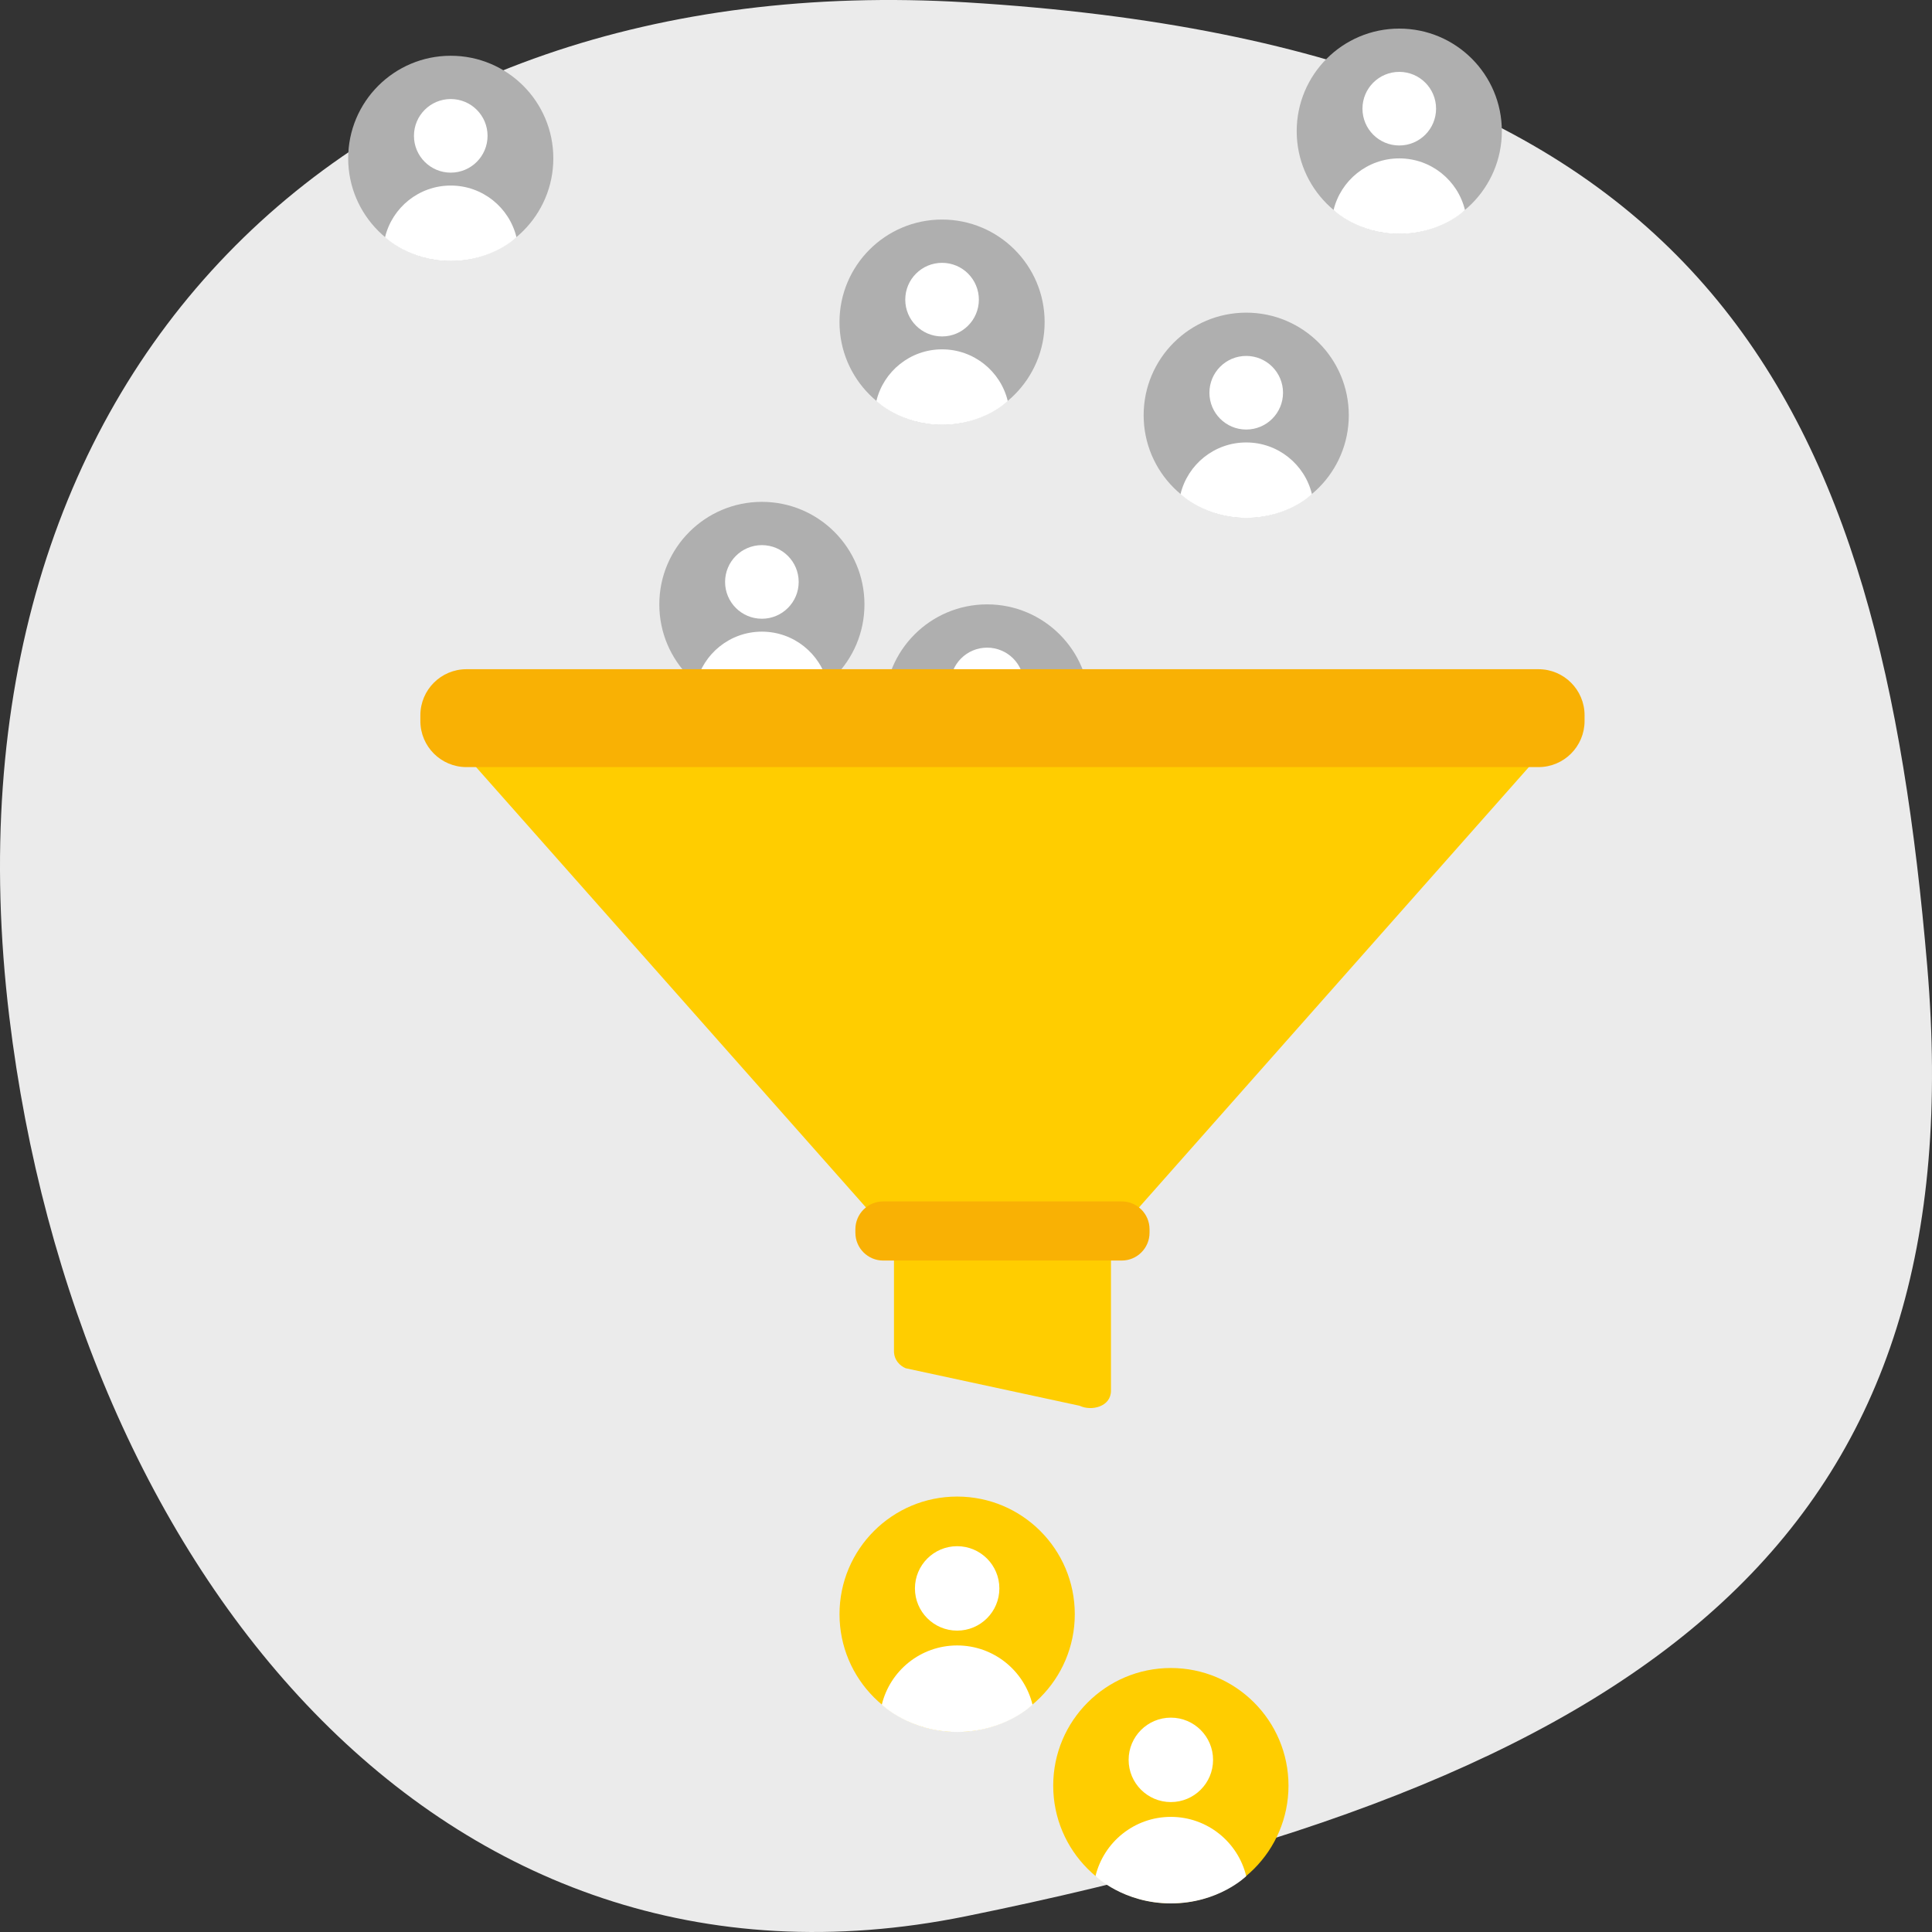 <?xml version="1.0" encoding="utf-8"?>
<!-- Generator: Adobe Illustrator 27.2.0, SVG Export Plug-In . SVG Version: 6.00 Build 0)  -->
<svg version="1.1" xmlns="http://www.w3.org/2000/svg" xmlns:xlink="http://www.w3.org/1999/xlink" x="0px" y="0px"
	 viewBox="0 0 1000 1000" style="enable-background:new 0 0 1000 1000;" xml:space="preserve">
<rect x="0" y="0" width="1000" height="1000" fill="#333333" stroke="none"/>
<style type="text/css">
	.st0{fill:#EBEBEB;}
	.st1{fill:#AFAFAF;}
	.st2{fill:#FFFFFF;}
	.st3{fill:#ECECEC;}
	.st4{fill:#616871;}
	.st5{fill:none;stroke:#393938;stroke-width:3;stroke-linecap:round;stroke-linejoin:round;stroke-miterlimit:10;}
	.st6{fill:#9D9D9C;}
	.st7{fill:#DADADA;}
	.st8{fill:none;stroke:#DADADA;stroke-width:2;stroke-miterlimit:10;}
	.st9{opacity:0.6;fill:#9D9D9C;}
	.st10{fill:none;stroke:#EDEDED;stroke-width:8;stroke-miterlimit:10;}
	.st11{display:none;}
	.st12{display:inline;fill:#CC1619;}
	.st13{display:inline;}
	.st14{fill:#F9B104;}
	.st15{display:inline;fill:#B21718;}
	.st16{display:inline;fill:#FFFFFF;}
	.st17{fill:#414042;}
	.st18{fill:#FFCD00;}
	.st19{display:inline;fill:#AFC30F;}
	.st20{display:inline;fill:#9CAF10;}
	.st21{display:inline;fill:#289B37;}
	.st22{display:inline;fill:#00903C;}
	.st23{display:inline;fill:#16ACA7;}
	.st24{display:inline;fill:#009E94;}
	.st25{display:inline;fill:#F39325;}
	.st26{display:inline;fill:#E67916;}
	.st27{display:inline;fill:#F29226;}
</style>
<g id="HG">
	<path class="st0" d="M997.53,500.04c24.41,287.08-131.09,417.37-497.67,491.83C226.38,1047.41,39.12,810.37,4.82,526.39
		C-35.45,192.97,180.63-18.09,500.12,1.22C889.57,24.76,973.08,212.49,997.53,500.04z"/>
</g>
<g id="Handy">
</g>
<g id="wienplus" class="st11">
	<circle class="st12" cx="495.42" cy="835.51" r="60.89"/>
	<circle class="st12" cx="606.03" cy="924.25" r="60.89"/>
	<g class="st13">
		<circle class="st2" cx="495.42" cy="822.16" r="21.85"/>
		<path class="st2" d="M495.42,896.47c24.79,0,39.01-14.11,39.01-14.11c-4.25-17.6-20.1-30.68-39.01-30.68
			c-18.91,0-34.76,13.08-39.01,30.68C456.41,882.35,470.9,896.47,495.42,896.47z"/>
	</g>
	<g class="st13">
		<circle class="st2" cx="606.03" cy="910.9" r="21.85"/>
		<path class="st2" d="M606.03,985.2c24.79,0,39.01-14.11,39.01-14.11c-4.25-17.6-20.1-30.68-39.01-30.68
			c-18.91,0-34.76,13.08-39.01,30.68C567.02,971.09,581.51,985.2,606.03,985.2z"/>
	</g>
	<g class="st13">
		<circle class="st1" cx="233.31" cy="81.95" r="53.09"/>
		<circle class="st2" cx="233.31" cy="70.31" r="19.05"/>
		<path class="st2" d="M233.31,135.09c21.61,0,34.01-12.3,34.01-12.3c-3.7-15.35-17.53-26.75-34.01-26.75s-30.31,11.4-34.01,26.75
			C199.29,122.79,211.93,135.09,233.31,135.09z"/>
		<circle class="st1" cx="394.35" cy="312.85" r="53.09"/>
		<circle class="st2" cx="394.35" cy="301.21" r="19.05"/>
		<path class="st2" d="M394.35,365.99c21.61,0,34.01-12.3,34.01-12.3c-3.7-15.35-17.53-26.75-34.01-26.75
			c-16.49,0-30.31,11.4-34.01,26.75C360.34,353.68,372.98,365.99,394.35,365.99z"/>
		<circle class="st1" cx="510.93" cy="365.91" r="53.09"/>
		<circle class="st2" cx="510.93" cy="354.27" r="19.05"/>
		<circle class="st1" cx="487.61" cy="166.73" r="53.09"/>
		<circle class="st2" cx="487.61" cy="155.09" r="19.05"/>
		<path class="st2" d="M487.61,219.87c21.61,0,34.01-12.3,34.01-12.3c-3.7-15.35-17.53-26.75-34.01-26.75
			c-16.49,0-30.31,11.4-34.01,26.75C453.6,207.56,466.23,219.87,487.61,219.87z"/>
		<circle class="st1" cx="645.04" cy="214.92" r="53.09"/>
		<circle class="st2" cx="645.04" cy="203.28" r="19.05"/>
		<path class="st2" d="M645.04,268.06c21.61,0,34.01-12.3,34.01-12.3c-3.7-15.35-17.53-26.75-34.01-26.75s-30.31,11.4-34.01,26.75
			C611.03,255.76,623.67,268.06,645.04,268.06z"/>
		<circle class="st1" cx="724.26" cy="67.89" r="53.09"/>
		<circle class="st2" cx="724.26" cy="56.25" r="19.05"/>
		<path class="st2" d="M724.26,121.03c21.61,0,34.01-12.3,34.01-12.3c-3.7-15.35-17.53-26.75-34.01-26.75s-30.31,11.4-34.01,26.75
			C690.25,108.72,702.88,121.03,724.26,121.03z"/>
		<path class="st2" d="M510.93,419.05c21.61,0,34.01-12.3,34.01-12.3c-3.7-15.35-17.53-26.75-34.01-26.75s-30.31,11.4-34.01,26.75
			C476.92,406.75,489.55,419.05,510.93,419.05z"/>
	</g>
	<path class="st12" d="M814.22,371.19L577.25,638.86c-1.43,1.78-2.21,3.99-2.21,6.28v74.66c0,8.38-10.12,10.74-16.24,7.82
		l-89.98-19.41c-3.34-1.36-5.8-4.42-6.07-8.02c-0.02-0.25-0.03-0.5-0.03-0.76v-54.3c0-2.28-0.78-4.5-2.21-6.28L223.52,371.19
		c-5.27-6.54-0.62-16.28,7.79-16.28h575.12C814.84,354.91,819.5,364.65,814.22,371.19z"/>
	<path class="st15" d="M796.32,397.05H241.43c-13.17,0-23.85-10.68-23.85-23.85v-2.97c0-13.17,10.68-23.85,23.85-23.85h554.89
		c13.17,0,23.85,10.68,23.85,23.85v2.97C820.16,386.37,809.49,397.05,796.32,397.05z"/>
	<path class="st15" d="M580.59,652.46H457.15c-7.96,0-14.41-6.45-14.41-14.41v-1.79c0-7.96,6.45-14.41,14.41-14.41h123.44
		c7.96,0,14.41,6.45,14.41,14.41v1.79C595,646.01,588.55,652.46,580.59,652.46z"/>
</g>
<g id="tirol">
	<circle class="st1" cx="233.31" cy="81.95" r="53.09"/>
	<circle class="st2" cx="233.31" cy="70.31" r="19.05"/>
	<path class="st2" d="M233.31,135.09c21.61,0,34.01-12.3,34.01-12.3c-3.7-15.35-17.53-26.75-34.01-26.75s-30.31,11.4-34.01,26.75
		C199.29,122.79,211.93,135.09,233.31,135.09z"/>
	<circle class="st1" cx="394.35" cy="312.85" r="53.09"/>
	<circle class="st2" cx="394.35" cy="301.21" r="19.05"/>
	<path class="st2" d="M394.35,365.99c21.61,0,34.01-12.3,34.01-12.3c-3.7-15.35-17.53-26.75-34.01-26.75
		c-16.49,0-30.31,11.4-34.01,26.75C360.34,353.68,372.98,365.99,394.35,365.99z"/>
	<circle class="st1" cx="510.93" cy="365.91" r="53.09"/>
	<circle class="st2" cx="510.93" cy="354.27" r="19.05"/>
	<path class="st2" d="M510.93,419.05c21.61,0,34.01-12.3,34.01-12.3c-3.7-15.35-17.53-26.75-34.01-26.75s-30.31,11.4-34.01,26.75
		C476.92,406.75,489.55,419.05,510.93,419.05z"/>
	<circle class="st1" cx="487.61" cy="166.73" r="53.09"/>
	<circle class="st2" cx="487.61" cy="155.09" r="19.05"/>
	<path class="st2" d="M487.61,219.87c21.61,0,34.01-12.3,34.01-12.3c-3.7-15.35-17.53-26.75-34.01-26.75
		c-16.49,0-30.31,11.4-34.01,26.75C453.6,207.56,466.23,219.87,487.61,219.87z"/>
	<circle class="st1" cx="645.04" cy="214.92" r="53.09"/>
	<circle class="st2" cx="645.04" cy="203.28" r="19.05"/>
	<path class="st2" d="M645.04,268.06c21.61,0,34.01-12.3,34.01-12.3c-3.7-15.35-17.53-26.75-34.01-26.75s-30.31,11.4-34.01,26.75
		C611.03,255.76,623.67,268.06,645.04,268.06z"/>
	<circle class="st18" cx="495.42" cy="835.51" r="60.89"/>
	<circle class="st2" cx="495.42" cy="822.16" r="21.85"/>
	<path class="st2" d="M495.42,896.47c24.79,0,39.01-14.11,39.01-14.11c-4.25-17.6-20.1-30.68-39.01-30.68
		c-18.91,0-34.76,13.08-39.01,30.68C456.41,882.35,470.9,896.47,495.42,896.47z"/>
	<circle class="st18" cx="606.03" cy="924.25" r="60.89"/>
	<circle class="st2" cx="606.03" cy="910.9" r="21.85"/>
	<path class="st2" d="M606.03,985.2c24.79,0,39.01-14.11,39.01-14.11c-4.25-17.6-20.1-30.68-39.01-30.68
		c-18.91,0-34.76,13.08-39.01,30.68C567.02,971.09,581.51,985.2,606.03,985.2z"/>
	<circle class="st1" cx="724.26" cy="67.89" r="53.09"/>
	<circle class="st2" cx="724.26" cy="56.25" r="19.05"/>
	<path class="st2" d="M724.26,121.03c21.61,0,34.01-12.3,34.01-12.3c-3.7-15.35-17.53-26.75-34.01-26.75s-30.31,11.4-34.01,26.75
		C690.25,108.72,702.88,121.03,724.26,121.03z"/>
	<path class="st18" d="M814.22,371.19L577.25,638.86c-1.43,1.78-2.21,3.99-2.21,6.28v74.66c0,8.38-10.12,10.74-16.24,7.82
		l-89.98-19.41c-3.34-1.36-5.8-4.42-6.07-8.02c-0.02-0.25-0.03-0.5-0.03-0.76v-54.3c0-2.28-0.78-4.5-2.21-6.28L223.52,371.19
		c-5.27-6.54-0.62-16.28,7.79-16.28h575.12C814.84,354.91,819.5,364.65,814.22,371.19z"/>
	<path class="st14" d="M796.32,397.05H241.43c-13.17,0-23.85-10.68-23.85-23.85v-2.97c0-13.17,10.68-23.85,23.85-23.85h554.89
		c13.17,0,23.85,10.68,23.85,23.85v2.97C820.16,386.37,809.49,397.05,796.32,397.05z"/>
	<path class="st14" d="M580.59,652.46H457.15c-7.96,0-14.41-6.45-14.41-14.41v-1.79c0-7.96,6.45-14.41,14.41-14.41h123.44
		c7.96,0,14.41,6.45,14.41,14.41v1.79C595,646.01,588.55,652.46,580.59,652.46z"/>
</g>
<g id="südtirol" class="st11">
	<circle class="st19" cx="495.42" cy="835.51" r="60.89"/>
	<circle class="st19" cx="606.03" cy="924.25" r="60.89"/>
	<g class="st13">
		<circle class="st2" cx="495.42" cy="822.16" r="21.85"/>
		<path class="st2" d="M495.42,896.47c24.79,0,39.01-14.11,39.01-14.11c-4.25-17.6-20.1-30.68-39.01-30.68
			c-18.91,0-34.76,13.08-39.01,30.68C456.41,882.35,470.9,896.47,495.42,896.47z"/>
	</g>
	<g class="st13">
		<circle class="st2" cx="606.03" cy="910.9" r="21.85"/>
		<path class="st2" d="M606.03,985.2c24.79,0,39.01-14.11,39.01-14.11c-4.25-17.6-20.1-30.68-39.01-30.68
			c-18.91,0-34.76,13.08-39.01,30.68C567.02,971.09,581.51,985.2,606.03,985.2z"/>
	</g>
	<g class="st13">
		<circle class="st1" cx="233.31" cy="81.95" r="53.09"/>
		<circle class="st2" cx="233.31" cy="70.31" r="19.05"/>
		<path class="st2" d="M233.31,135.09c21.61,0,34.01-12.3,34.01-12.3c-3.7-15.35-17.53-26.75-34.01-26.75s-30.31,11.4-34.01,26.75
			C199.29,122.79,211.93,135.09,233.31,135.09z"/>
		<circle class="st1" cx="394.35" cy="312.85" r="53.09"/>
		<circle class="st2" cx="394.35" cy="301.21" r="19.05"/>
		<path class="st2" d="M394.35,365.99c21.61,0,34.01-12.3,34.01-12.3c-3.7-15.35-17.53-26.75-34.01-26.75
			c-16.49,0-30.31,11.4-34.01,26.75C360.34,353.68,372.98,365.99,394.35,365.99z"/>
		<circle class="st1" cx="510.93" cy="365.91" r="53.09"/>
		<circle class="st2" cx="510.93" cy="354.27" r="19.05"/>
		<circle class="st1" cx="487.61" cy="166.73" r="53.09"/>
		<circle class="st2" cx="487.61" cy="155.09" r="19.05"/>
		<path class="st2" d="M487.61,219.87c21.61,0,34.01-12.3,34.01-12.3c-3.7-15.35-17.53-26.75-34.01-26.75
			c-16.49,0-30.31,11.4-34.01,26.75C453.6,207.56,466.23,219.87,487.61,219.87z"/>
		<circle class="st1" cx="645.04" cy="214.92" r="53.09"/>
		<circle class="st2" cx="645.04" cy="203.28" r="19.05"/>
		<path class="st2" d="M645.04,268.06c21.61,0,34.01-12.3,34.01-12.3c-3.7-15.35-17.53-26.75-34.01-26.75s-30.31,11.4-34.01,26.75
			C611.03,255.76,623.67,268.06,645.04,268.06z"/>
		<circle class="st1" cx="724.26" cy="67.89" r="53.09"/>
		<circle class="st2" cx="724.26" cy="56.25" r="19.05"/>
		<path class="st2" d="M724.26,121.03c21.61,0,34.01-12.3,34.01-12.3c-3.7-15.35-17.53-26.75-34.01-26.75s-30.31,11.4-34.01,26.75
			C690.25,108.72,702.88,121.03,724.26,121.03z"/>
		<path class="st2" d="M510.93,419.05c21.61,0,34.01-12.3,34.01-12.3c-3.7-15.35-17.53-26.75-34.01-26.75s-30.31,11.4-34.01,26.75
			C476.92,406.75,489.55,419.05,510.93,419.05z"/>
	</g>
	<path class="st19" d="M814.22,371.19L577.25,638.86c-1.43,1.78-2.21,3.99-2.21,6.28v74.66c0,8.38-10.12,10.74-16.24,7.82
		l-89.98-19.41c-3.34-1.36-5.8-4.42-6.07-8.02c-0.02-0.25-0.03-0.5-0.03-0.76v-54.3c0-2.28-0.78-4.5-2.21-6.28L223.52,371.19
		c-5.27-6.54-0.62-16.28,7.79-16.28h575.12C814.84,354.91,819.5,364.65,814.22,371.19z"/>
	<path class="st20" d="M796.32,397.05H241.43c-13.17,0-23.85-10.68-23.85-23.85v-2.97c0-13.17,10.68-23.85,23.85-23.85h554.89
		c13.17,0,23.85,10.68,23.85,23.85v2.97C820.16,386.37,809.49,397.05,796.32,397.05z"/>
	<path class="st20" d="M580.59,652.46H457.15c-7.96,0-14.41-6.45-14.41-14.41v-1.79c0-7.96,6.45-14.41,14.41-14.41h123.44
		c7.96,0,14.41,6.45,14.41,14.41v1.79C595,646.01,588.55,652.46,580.59,652.46z"/>
</g>
<g id="steiermark" class="st11">
	<circle class="st21" cx="495.42" cy="835.51" r="60.89"/>
	<circle class="st21" cx="606.03" cy="924.25" r="60.89"/>
	<g class="st13">
		<circle class="st2" cx="495.42" cy="822.16" r="21.85"/>
		<path class="st2" d="M495.42,896.47c24.79,0,39.01-14.11,39.01-14.11c-4.25-17.6-20.1-30.68-39.01-30.68
			c-18.91,0-34.76,13.08-39.01,30.68C456.41,882.35,470.9,896.47,495.42,896.47z"/>
	</g>
	<g class="st13">
		<circle class="st2" cx="606.03" cy="910.9" r="21.85"/>
		<path class="st2" d="M606.03,985.2c24.79,0,39.01-14.11,39.01-14.11c-4.25-17.6-20.1-30.68-39.01-30.68
			c-18.91,0-34.76,13.08-39.01,30.68C567.02,971.09,581.51,985.2,606.03,985.2z"/>
	</g>
	<g class="st13">
		<circle class="st1" cx="233.31" cy="81.95" r="53.09"/>
		<circle class="st2" cx="233.31" cy="70.31" r="19.05"/>
		<path class="st2" d="M233.31,135.09c21.61,0,34.01-12.3,34.01-12.3c-3.7-15.35-17.53-26.75-34.01-26.75s-30.31,11.4-34.01,26.75
			C199.29,122.79,211.93,135.09,233.31,135.09z"/>
		<circle class="st1" cx="394.35" cy="312.85" r="53.09"/>
		<circle class="st2" cx="394.35" cy="301.21" r="19.05"/>
		<path class="st2" d="M394.35,365.99c21.61,0,34.01-12.3,34.01-12.3c-3.7-15.35-17.53-26.75-34.01-26.75
			c-16.49,0-30.31,11.4-34.01,26.75C360.34,353.68,372.98,365.99,394.35,365.99z"/>
		<circle class="st1" cx="510.93" cy="365.91" r="53.09"/>
		<circle class="st2" cx="510.93" cy="354.27" r="19.05"/>
		<circle class="st1" cx="487.61" cy="166.73" r="53.09"/>
		<circle class="st2" cx="487.61" cy="155.09" r="19.05"/>
		<path class="st2" d="M487.61,219.87c21.61,0,34.01-12.3,34.01-12.3c-3.7-15.35-17.53-26.75-34.01-26.75
			c-16.49,0-30.31,11.4-34.01,26.75C453.6,207.56,466.23,219.87,487.61,219.87z"/>
		<circle class="st1" cx="645.04" cy="214.92" r="53.09"/>
		<circle class="st2" cx="645.04" cy="203.28" r="19.05"/>
		<path class="st2" d="M645.04,268.06c21.61,0,34.01-12.3,34.01-12.3c-3.7-15.35-17.53-26.75-34.01-26.75s-30.31,11.4-34.01,26.75
			C611.03,255.76,623.67,268.06,645.04,268.06z"/>
		<circle class="st1" cx="724.26" cy="67.89" r="53.09"/>
		<circle class="st2" cx="724.26" cy="56.25" r="19.05"/>
		<path class="st2" d="M724.26,121.03c21.61,0,34.01-12.3,34.01-12.3c-3.7-15.35-17.53-26.75-34.01-26.75s-30.31,11.4-34.01,26.75
			C690.25,108.72,702.88,121.03,724.26,121.03z"/>
		<path class="st2" d="M510.93,419.05c21.61,0,34.01-12.3,34.01-12.3c-3.7-15.35-17.53-26.75-34.01-26.75s-30.31,11.4-34.01,26.75
			C476.92,406.75,489.55,419.05,510.93,419.05z"/>
	</g>
	<path class="st21" d="M814.22,371.19L577.25,638.86c-1.43,1.78-2.21,3.99-2.21,6.28v74.66c0,8.38-10.12,10.74-16.24,7.82
		l-89.98-19.41c-3.34-1.36-5.8-4.42-6.07-8.02c-0.02-0.25-0.03-0.5-0.03-0.76v-54.3c0-2.28-0.78-4.5-2.21-6.28L223.52,371.19
		c-5.27-6.54-0.62-16.28,7.79-16.28h575.12C814.84,354.91,819.5,364.65,814.22,371.19z"/>
	<path class="st22" d="M796.32,397.05H241.43c-13.17,0-23.85-10.68-23.85-23.85v-2.97c0-13.17,10.68-23.85,23.85-23.85h554.89
		c13.17,0,23.85,10.68,23.85,23.85v2.97C820.16,386.37,809.49,397.05,796.32,397.05z"/>
	<path class="st22" d="M580.59,652.46H457.15c-7.96,0-14.41-6.45-14.41-14.41v-1.79c0-7.96,6.45-14.41,14.41-14.41h123.44
		c7.96,0,14.41,6.45,14.41,14.41v1.79C595,646.01,588.55,652.46,580.59,652.46z"/>
</g>
<g id="salzburg" class="st11">
	<circle class="st23" cx="495.42" cy="835.51" r="60.89"/>
	<circle class="st23" cx="606.03" cy="924.25" r="60.89"/>
	<g class="st13">
		<circle class="st2" cx="495.42" cy="822.16" r="21.85"/>
		<path class="st2" d="M495.42,896.47c24.79,0,39.01-14.11,39.01-14.11c-4.25-17.6-20.1-30.68-39.01-30.68
			c-18.91,0-34.76,13.08-39.01,30.68C456.41,882.35,470.9,896.47,495.42,896.47z"/>
	</g>
	<g class="st13">
		<circle class="st2" cx="606.03" cy="910.9" r="21.85"/>
		<path class="st2" d="M606.03,985.2c24.79,0,39.01-14.11,39.01-14.11c-4.25-17.6-20.1-30.68-39.01-30.68
			c-18.91,0-34.76,13.08-39.01,30.68C567.02,971.09,581.51,985.2,606.03,985.2z"/>
	</g>
	<g class="st13">
		<circle class="st1" cx="233.31" cy="81.95" r="53.09"/>
		<circle class="st2" cx="233.31" cy="70.31" r="19.05"/>
		<path class="st2" d="M233.31,135.09c21.61,0,34.01-12.3,34.01-12.3c-3.7-15.35-17.53-26.75-34.01-26.75s-30.31,11.4-34.01,26.75
			C199.29,122.79,211.93,135.09,233.31,135.09z"/>
		<circle class="st1" cx="394.35" cy="312.85" r="53.09"/>
		<circle class="st2" cx="394.35" cy="301.21" r="19.05"/>
		<path class="st2" d="M394.35,365.99c21.61,0,34.01-12.3,34.01-12.3c-3.7-15.35-17.53-26.75-34.01-26.75
			c-16.49,0-30.31,11.4-34.01,26.75C360.34,353.68,372.98,365.99,394.35,365.99z"/>
		<circle class="st1" cx="510.93" cy="365.91" r="53.09"/>
		<circle class="st2" cx="510.93" cy="354.27" r="19.05"/>
		<circle class="st1" cx="487.61" cy="166.73" r="53.09"/>
		<circle class="st2" cx="487.61" cy="155.09" r="19.05"/>
		<path class="st2" d="M487.61,219.87c21.61,0,34.01-12.3,34.01-12.3c-3.7-15.35-17.53-26.75-34.01-26.75
			c-16.49,0-30.31,11.4-34.01,26.75C453.6,207.56,466.23,219.87,487.61,219.87z"/>
		<circle class="st1" cx="645.04" cy="214.92" r="53.09"/>
		<circle class="st2" cx="645.04" cy="203.28" r="19.05"/>
		<path class="st2" d="M645.04,268.06c21.61,0,34.01-12.3,34.01-12.3c-3.7-15.35-17.53-26.75-34.01-26.75s-30.31,11.4-34.01,26.75
			C611.03,255.76,623.67,268.06,645.04,268.06z"/>
		<circle class="st1" cx="724.26" cy="67.89" r="53.09"/>
		<circle class="st2" cx="724.26" cy="56.25" r="19.05"/>
		<path class="st2" d="M724.26,121.03c21.61,0,34.01-12.3,34.01-12.3c-3.7-15.35-17.53-26.75-34.01-26.75s-30.31,11.4-34.01,26.75
			C690.25,108.72,702.88,121.03,724.26,121.03z"/>
		<path class="st2" d="M510.93,419.05c21.61,0,34.01-12.3,34.01-12.3c-3.7-15.35-17.53-26.75-34.01-26.75s-30.31,11.4-34.01,26.75
			C476.92,406.75,489.55,419.05,510.93,419.05z"/>
	</g>
	<path class="st23" d="M814.22,371.19L577.25,638.86c-1.43,1.78-2.21,3.99-2.21,6.28v74.66c0,8.38-10.12,10.74-16.24,7.82
		l-89.98-19.41c-3.34-1.36-5.8-4.42-6.07-8.02c-0.02-0.25-0.03-0.5-0.03-0.76v-54.3c0-2.28-0.78-4.5-2.21-6.28L223.52,371.19
		c-5.27-6.54-0.62-16.28,7.79-16.28h575.12C814.84,354.91,819.5,364.65,814.22,371.19z"/>
	<path class="st24" d="M796.32,397.05H241.43c-13.17,0-23.85-10.68-23.85-23.85v-2.97c0-13.17,10.68-23.85,23.85-23.85h554.89
		c13.17,0,23.85,10.68,23.85,23.85v2.97C820.16,386.37,809.49,397.05,796.32,397.05z"/>
	<path class="st24" d="M580.59,652.46H457.15c-7.96,0-14.41-6.45-14.41-14.41v-1.79c0-7.96,6.45-14.41,14.41-14.41h123.44
		c7.96,0,14.41,6.45,14.41,14.41v1.79C595,646.01,588.55,652.46,580.59,652.46z"/>
</g>
<g id="kärnten" class="st11">
	<circle class="st25" cx="495.42" cy="835.51" r="60.89"/>
	<circle class="st25" cx="606.03" cy="924.25" r="60.89"/>
	<g class="st13">
		<circle class="st2" cx="495.42" cy="822.16" r="21.85"/>
		<path class="st2" d="M495.42,896.47c24.79,0,39.01-14.11,39.01-14.11c-4.25-17.6-20.1-30.68-39.01-30.68
			c-18.91,0-34.76,13.08-39.01,30.68C456.41,882.35,470.9,896.47,495.42,896.47z"/>
	</g>
	<g class="st13">
		<circle class="st2" cx="606.03" cy="910.9" r="21.85"/>
		<path class="st2" d="M606.03,985.2c24.79,0,39.01-14.11,39.01-14.11c-4.25-17.6-20.1-30.68-39.01-30.68
			c-18.91,0-34.76,13.08-39.01,30.68C567.02,971.09,581.51,985.2,606.03,985.2z"/>
	</g>
	<g class="st13">
		<circle class="st1" cx="233.31" cy="81.95" r="53.09"/>
		<circle class="st2" cx="233.31" cy="70.31" r="19.05"/>
		<path class="st2" d="M233.31,135.09c21.61,0,34.01-12.3,34.01-12.3c-3.7-15.35-17.53-26.75-34.01-26.75s-30.31,11.4-34.01,26.75
			C199.29,122.79,211.93,135.09,233.31,135.09z"/>
		<circle class="st1" cx="394.35" cy="312.85" r="53.09"/>
		<circle class="st2" cx="394.35" cy="301.21" r="19.05"/>
		<path class="st2" d="M394.35,365.99c21.61,0,34.01-12.3,34.01-12.3c-3.7-15.35-17.53-26.75-34.01-26.75
			c-16.49,0-30.31,11.4-34.01,26.75C360.34,353.68,372.98,365.99,394.35,365.99z"/>
		<circle class="st1" cx="510.93" cy="365.91" r="53.09"/>
		<circle class="st2" cx="510.93" cy="354.27" r="19.05"/>
		<circle class="st1" cx="487.61" cy="166.73" r="53.09"/>
		<circle class="st2" cx="487.61" cy="155.09" r="19.05"/>
		<path class="st2" d="M487.61,219.87c21.61,0,34.01-12.3,34.01-12.3c-3.7-15.35-17.53-26.75-34.01-26.75
			c-16.49,0-30.31,11.4-34.01,26.75C453.6,207.56,466.23,219.87,487.61,219.87z"/>
		<circle class="st1" cx="645.04" cy="214.92" r="53.09"/>
		<circle class="st2" cx="645.04" cy="203.28" r="19.05"/>
		<path class="st2" d="M645.04,268.06c21.61,0,34.01-12.3,34.01-12.3c-3.7-15.35-17.53-26.75-34.01-26.75s-30.31,11.4-34.01,26.75
			C611.03,255.76,623.67,268.06,645.04,268.06z"/>
		<circle class="st1" cx="724.26" cy="67.89" r="53.09"/>
		<circle class="st2" cx="724.26" cy="56.25" r="19.05"/>
		<path class="st2" d="M724.26,121.03c21.61,0,34.01-12.3,34.01-12.3c-3.7-15.35-17.53-26.75-34.01-26.75s-30.31,11.4-34.01,26.75
			C690.25,108.72,702.88,121.03,724.26,121.03z"/>
		<path class="st2" d="M510.93,419.05c21.61,0,34.01-12.3,34.01-12.3c-3.7-15.35-17.53-26.75-34.01-26.75s-30.31,11.4-34.01,26.75
			C476.92,406.75,489.55,419.05,510.93,419.05z"/>
	</g>
	<path class="st25" d="M814.22,371.19L577.25,638.86c-1.43,1.78-2.21,3.99-2.21,6.28v74.66c0,8.38-10.12,10.74-16.24,7.82
		l-89.98-19.41c-3.34-1.36-5.8-4.42-6.07-8.02c-0.02-0.25-0.03-0.5-0.03-0.76v-54.3c0-2.28-0.78-4.5-2.21-6.28L223.52,371.19
		c-5.27-6.54-0.62-16.28,7.79-16.28h575.12C814.84,354.91,819.5,364.65,814.22,371.19z"/>
	<path class="st26" d="M796.32,397.05H241.43c-13.17,0-23.85-10.68-23.85-23.85v-2.97c0-13.17,10.68-23.85,23.85-23.85h554.89
		c13.17,0,23.85,10.68,23.85,23.85v2.97C820.16,386.37,809.49,397.05,796.32,397.05z"/>
	<path class="st26" d="M580.59,652.46H457.15c-7.96,0-14.41-6.45-14.41-14.41v-1.79c0-7.96,6.45-14.41,14.41-14.41h123.44
		c7.96,0,14.41,6.45,14.41,14.41v1.79C595,646.01,588.55,652.46,580.59,652.46z"/>
</g>
</svg>
